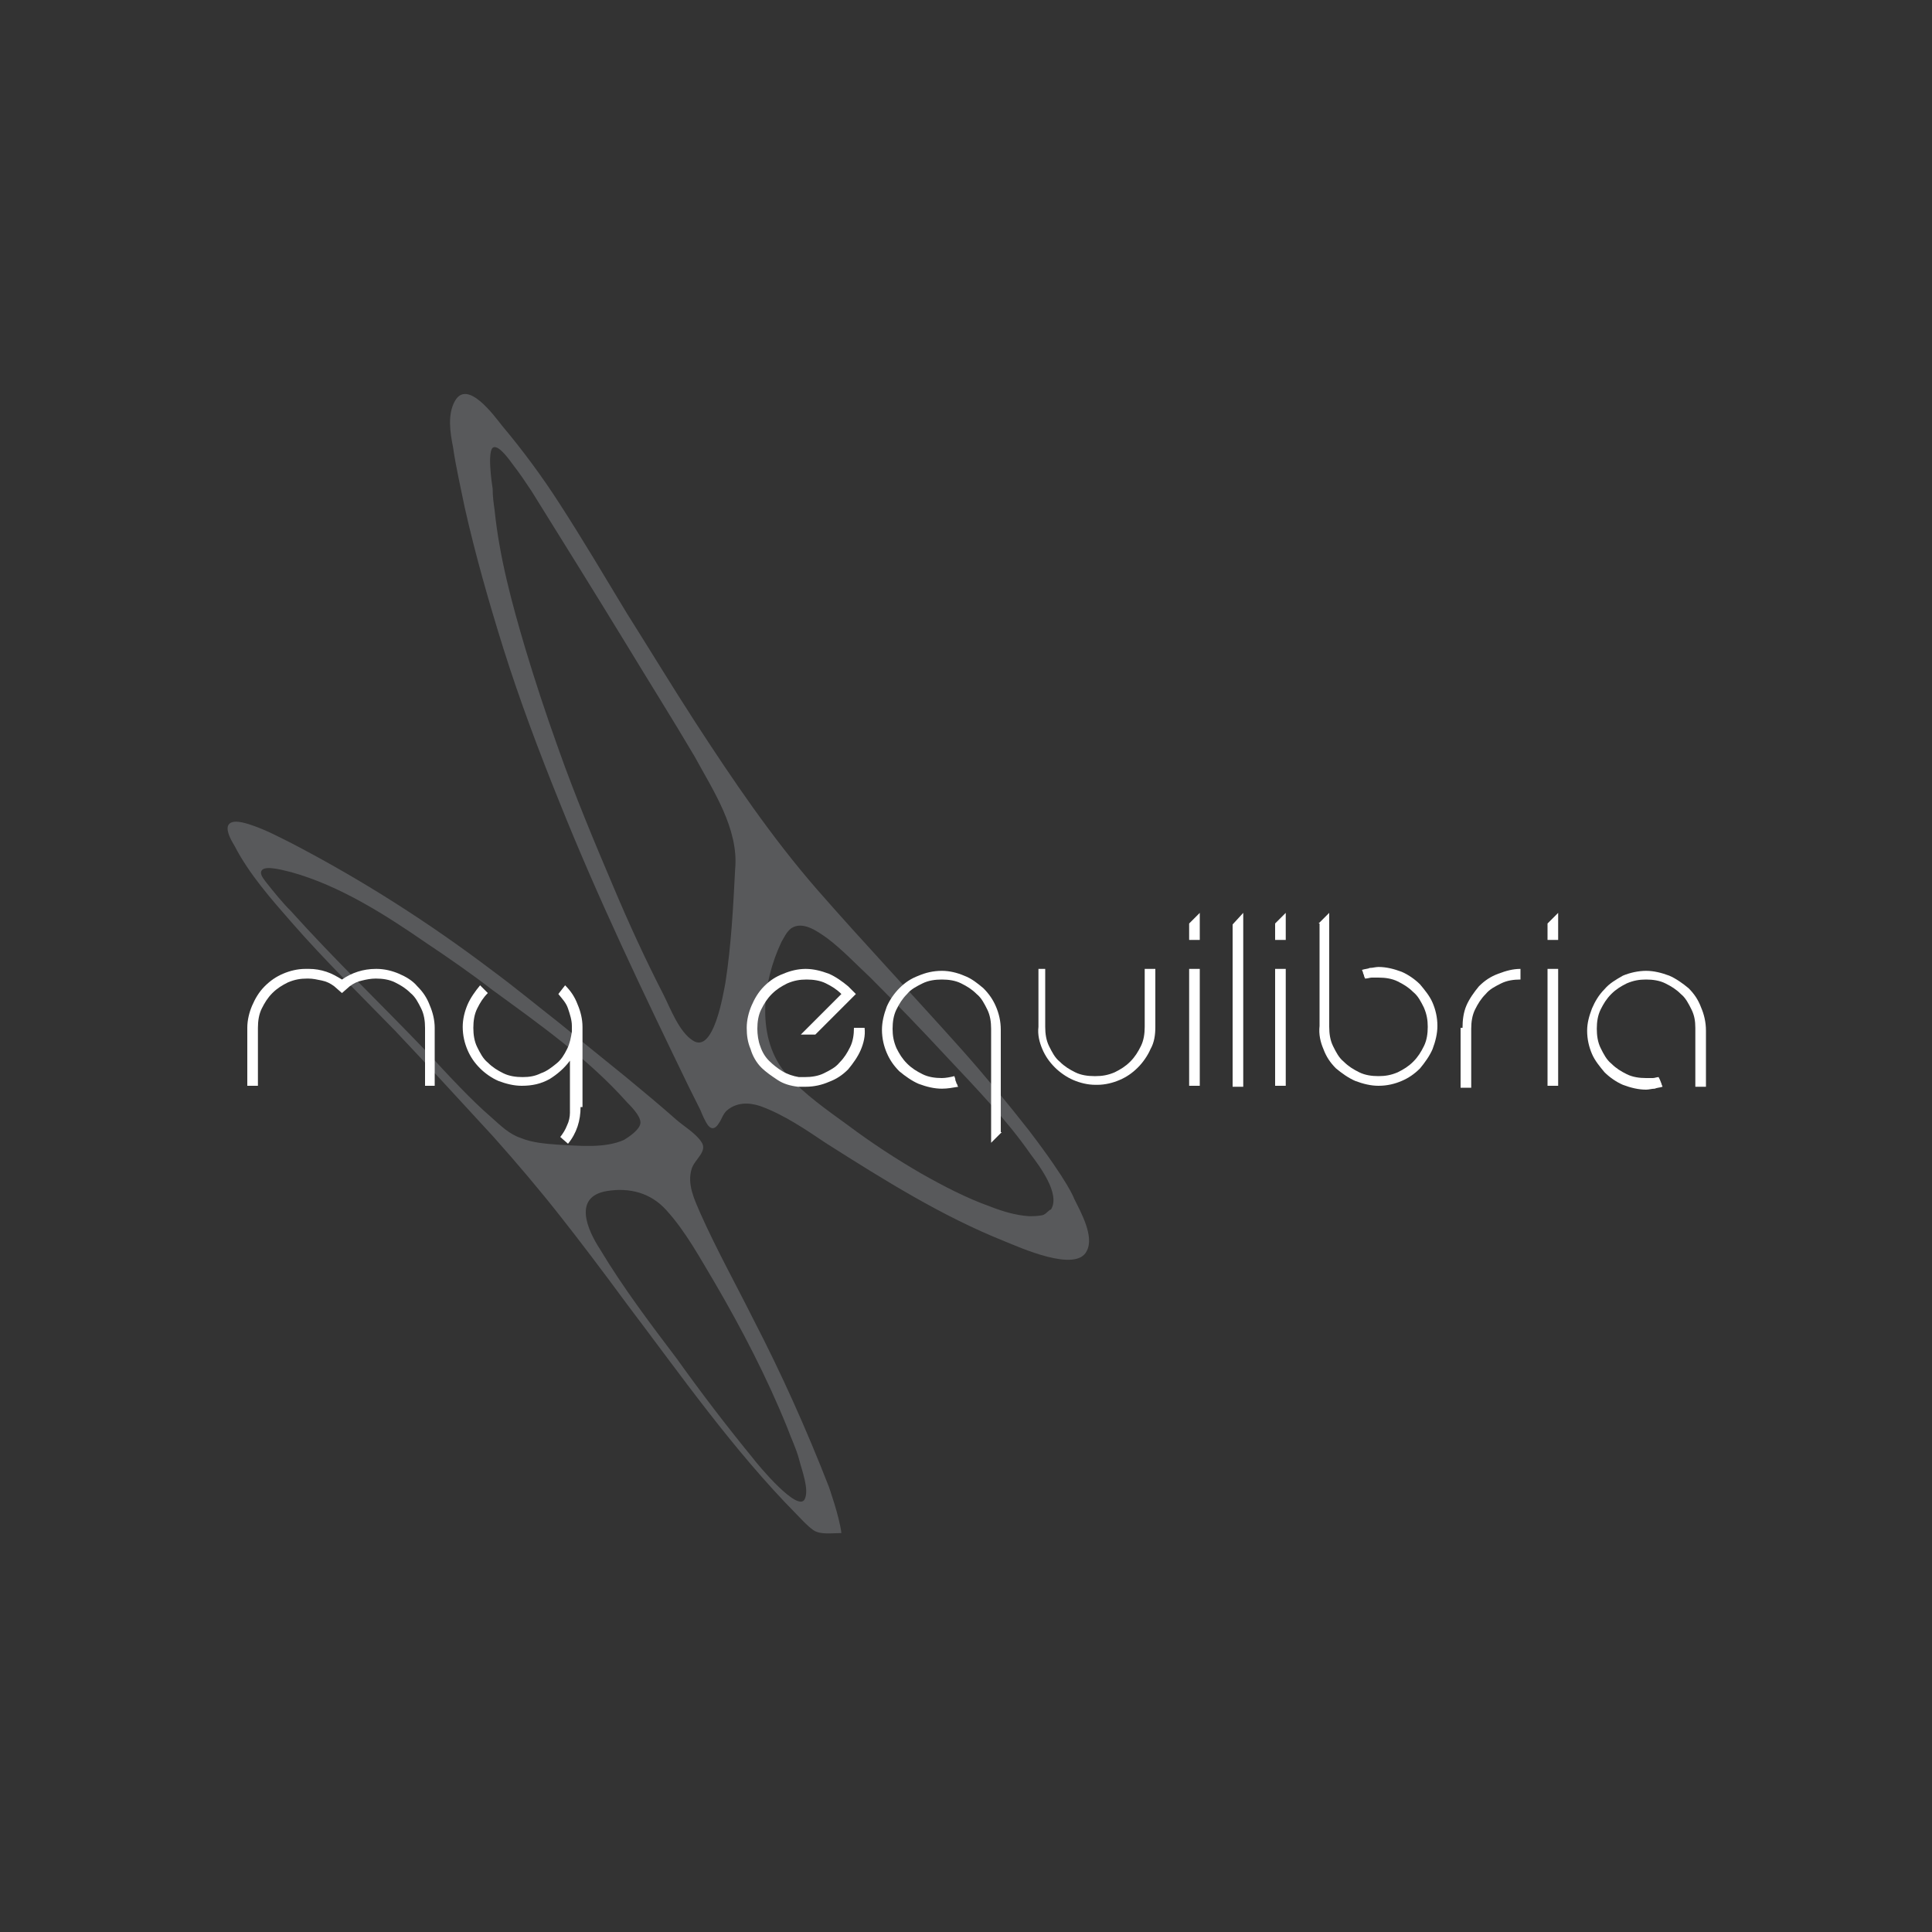 <?xml version="1.0" encoding="utf-8"?>
<!-- Generator: Adobe Illustrator 22.1.0, SVG Export Plug-In . SVG Version: 6.00 Build 0)  -->
<svg version="1.1" xmlns="http://www.w3.org/2000/svg" xmlns:xlink="http://www.w3.org/1999/xlink" x="0px" y="0px"
	 viewBox="0 0 200 200" style="enable-background:new 0 0 200 200;" xml:space="preserve">
<rect x="0" y="0" width="200" height="200" fill="#333333" stroke="none"/>
<style type="text/css">
	.st0{fill:#58595B;}
	.st1{fill:#FFFFFF;}
</style>
<g id="Livello_1">
	<title>03-19 hexagone the placemaker ok</title>
</g>
<g id="grafica_1_">
	<g>
		<path class="st0" d="M111.2,124.1c0,0-0.5-1.6-4.7-7.1v0c-2.2-2.8-4.5-5.6-6.9-8.3v0c-5-5.6-10.1-11-15-16.6
			c-4.7-5.4-8.7-11.3-12.6-17.3c-2.4-3.7-4.7-7.5-7.1-11.3c-2.3-3.8-4.6-7.7-7-11.4v0c-1.8-2.8-3.8-5.5-5.9-8
			c-0.8-1-3.6-4.9-4.9-2.6c-0.8,1.4-0.5,3.3-0.2,4.8c0.3,2.1,0.8,4.2,1.2,6.2c1.1,4.9,2.5,9.8,4,14.6h0c1.7,5.4,3.7,10.7,5.8,15.9v0
			c4,10,8.7,19.8,13.4,29.5c0.4,0.8,0.8,1.6,1.2,2.4c0.2,0.5,0.5,1.2,0.8,1.6c0.4,0.5,0.8,0.3,1.1-0.2c0.3-0.4,0.4-0.9,0.8-1.3
			c1-0.9,2.3-0.9,3.5-0.5v0c2.5,0.9,4.8,2.5,6.9,3.9v0c6,3.8,11.9,7.5,18.4,10.1c1.5,0.6,7.4,3.3,8.5,1
			C113.3,128,111.9,125.5,111.2,124.1z M76.1,90c-0.2,3.9-0.4,7.8-1,11.7c-0.2,1-1.2,7.5-3.4,6c-1.4-0.9-2.3-3.3-3-4.7
			c-1.9-3.7-3.6-7.4-5.2-11.2c-2-4.7-4-9.5-5.7-14.3v0c-1.4-3.9-2.5-7.3-3.4-10.3h0c-1.4-4.7-2.7-9.5-3.2-14.4
			c-0.1-0.7-0.2-1.4-0.2-2.2c-0.1-0.6-0.6-4.1,0.1-4.3c0.6-0.2,1.7,1.4,2,1.8c0.7,0.9,1.3,1.8,1.9,2.7c3.3,5.3,6.6,10.6,9.9,16v0
			c2.3,3.8,4.7,7.6,7,11.5v0C73.8,81.8,76.5,85.8,76.1,90z M108.8,125.2c-0.3,0.1-0.5,0.5-0.9,0.6c-0.5,0.1-1,0.1-1.4,0.1v0
			c-1.4-0.1-2.7-0.5-4-1c-2.5-0.9-4.8-2.1-7.1-3.4c-2.6-1.5-5.2-3.2-7.6-5c-2.2-1.6-4.5-3.2-6.3-5.2c-3.3-3.7-2.6-9.6-0.6-13.8
			c0.3-0.5,0.5-1,1-1.4c1.2-0.8,2.7,0.3,3.7,1c1.6,1.2,3,2.7,4.5,4.1c2.7,2.7,5.3,5.4,7.9,8.2c3,3.2,6.2,6.5,8.7,10.1
			C107.6,120.7,109.8,123.6,108.8,125.2z"/>
		<path class="st0" d="M85.8,153.9c-2.3-5.9-4.9-11.7-7.8-17.3c-1.8-3.6-3.8-7.2-5.5-11c-0.6-1.4-1.4-3-0.9-4.6c0.3-1,1.7-1.8,1-2.8
			c-0.6-0.9-1.8-1.6-2.6-2.3c-1.7-1.5-3.5-3-5.2-4.4v0c-2-1.6-4.3-3.5-6.9-5.6v0c-2.3-1.8-4.6-3.7-6.9-5.4v0
			c-6.6-5-13.5-9.4-20.8-13.2v0c-1.4-0.7-2.7-1.4-4.2-1.9c-0.6-0.2-2.1-0.7-2.4,0.1c-0.2,0.6,0.4,1.6,0.7,2.1
			c1.5,2.9,3.8,5.5,5.9,7.9v0c3.4,3.9,7.1,7.5,10.7,11.2h0c3.4,3.6,6.8,7.3,10.2,11v0c2.4,2.7,4.7,5.4,6.9,8.2v0
			c1.9,2.4,4.4,5.7,6.9,9.1v0c5.6,7.4,11,15.1,17.5,21.7c0.6,0.6,1.1,1.2,1.8,1.7c0.7,0.5,2,0.3,2.9,0.3
			C86.9,157,85.8,153.9,85.8,153.9z M57.8,118.5L57.8,118.5c-1.3-0.1-2.7-0.2-3.9-0.7c-1.2-0.4-2.1-1.3-3-2.1v0
			c-2.1-1.8-4.5-4.4-6.9-7v0c-4.6-4.8-9.4-9.4-13.9-14.4v0c-0.9-0.9-1.7-1.9-2.5-2.9c-0.2-0.3-0.8-0.9-0.5-1.3
			c0.4-0.6,2.6,0.1,3.1,0.2v0c5,1.4,9.7,4.4,13.9,7.3v0c2.4,1.6,4.7,3.2,6.9,4.9v0c4.8,3.5,9.9,7.1,13.9,11.6v0
			c0.4,0.4,1.4,1.4,1.4,2.1c0,0.7-1.2,1.5-1.7,1.8C62.6,118.9,59.9,118.6,57.8,118.5z M83.3,155.2c-0.7,1.4-4.8-3.5-5.4-4.3
			c-2.7-3.3-5.3-6.7-7.8-10.2c-2.8-3.7-5.6-7.4-8-11.4c-1.3-2-2.8-5.4,0.7-6c2.4-0.4,4.6,0.2,6.2,2c2,2.2,3.5,5,5,7.5
			c2.8,4.8,5.4,9.8,7.5,15c0.4,1.1,0.9,2.1,1.2,3.2C83,152.2,83.8,154.2,83.3,155.2z"/>
		<g>
			<g>
				<path class="st1" d="M45.1,112.4H44v-6c0-0.7-0.1-1.4-0.4-2c-0.3-0.6-0.6-1.2-1.1-1.6c-0.5-0.5-1-0.8-1.6-1.1
					c-0.6-0.3-1.3-0.4-2-0.4h0c-0.5,0-1,0.1-1.4,0.2c-0.5,0.1-0.9,0.3-1.3,0.6l-0.8,0.7l-0.8-0.7c-0.4-0.3-0.8-0.5-1.3-0.6
					c-0.5-0.1-0.9-0.2-1.4-0.2h-0.1c-0.7,0-1.3,0.1-2,0.4c-0.6,0.3-1.1,0.6-1.6,1.1c-0.5,0.5-0.8,1-1.1,1.6c-0.3,0.6-0.4,1.3-0.4,2
					v6h-1.1v-6c0-0.8,0.2-1.6,0.5-2.3c0.3-0.7,0.7-1.4,1.3-2c0.6-0.6,1.2-1,1.9-1.3c0.7-0.3,1.5-0.5,2.3-0.5H32
					c0.6,0,1.2,0.1,1.8,0.3c0.6,0.2,1.1,0.5,1.6,0.8c1-0.7,2.2-1.1,3.5-1.1H39c0.8,0,1.6,0.2,2.3,0.5c0.7,0.3,1.4,0.7,1.9,1.3
					c0.6,0.6,1,1.2,1.3,2c0.3,0.7,0.5,1.5,0.5,2.3V112.4z"/>
				<path class="st1" d="M60.1,114.6c0,1.4-0.4,2.7-1.3,3.8l-0.8-0.7c0.3-0.4,0.5-0.7,0.7-1.2c0.2-0.4,0.3-0.9,0.3-1.3l0-5.4
					c-0.6,0.8-1.3,1.4-2.1,1.9c-0.9,0.5-1.8,0.7-2.9,0.7c-0.8,0-1.6-0.2-2.4-0.5c-0.7-0.3-1.4-0.8-1.9-1.3c-0.6-0.6-1-1.2-1.3-1.9
					c-0.3-0.7-0.5-1.5-0.5-2.4c0-0.8,0.2-1.6,0.5-2.3c0.3-0.7,0.8-1.4,1.3-2l0.8,0.8c-0.5,0.5-0.8,1-1.1,1.6c-0.3,0.6-0.4,1.3-0.4,2
					c0,0.7,0.1,1.4,0.4,2c0.3,0.6,0.6,1.2,1.1,1.6c0.5,0.5,1,0.8,1.6,1.1c0.6,0.3,1.3,0.4,2,0.4c0.7,0,1.3-0.1,1.9-0.4
					c0.6-0.2,1.1-0.6,1.6-1c0.5-0.4,0.8-0.9,1.1-1.5c0.3-0.6,0.4-1.2,0.5-1.8v-0.6c0-0.6-0.2-1.2-0.4-1.8c-0.2-0.6-0.6-1-1-1.5
					l0.7-0.9c0.6,0.6,1,1.2,1.3,2c0.3,0.7,0.5,1.5,0.5,2.3V114.6z"/>
				<path class="st1" d="M89.1,108.7c-0.3,0.7-0.8,1.4-1.3,2c-0.6,0.6-1.2,1-2,1.3c-0.7,0.3-1.5,0.5-2.4,0.5c-0.1,0-0.3,0-0.4,0
					c-0.1,0-0.2,0-0.4,0c-0.8-0.1-1.5-0.3-2.1-0.7c-0.6-0.4-1.2-0.8-1.7-1.3c-0.5-0.5-0.9-1.2-1.1-1.9c-0.3-0.7-0.4-1.4-0.4-2.2
					c0-0.8,0.2-1.6,0.5-2.3c0.3-0.7,0.7-1.4,1.3-2c0.6-0.6,1.2-1,2-1.3c0.7-0.3,1.5-0.5,2.3-0.5c0.8,0,1.6,0.2,2.4,0.5
					c0.7,0.3,1.4,0.8,2,1.3l0.8,0.8l-4.2,4.2l-1.5,0l4.2-4.2c-0.5-0.5-1-0.8-1.6-1.1c-0.6-0.3-1.3-0.4-2-0.4c-0.7,0-1.3,0.1-2,0.4
					c-0.6,0.3-1.1,0.6-1.6,1.1c-0.5,0.5-0.8,1-1.1,1.6c-0.3,0.6-0.4,1.3-0.4,2c0,0.6,0.1,1.3,0.3,1.8c0.2,0.6,0.5,1.1,0.9,1.5
					c0.4,0.4,0.9,0.8,1.4,1.1c0.5,0.3,1.1,0.5,1.7,0.6c0.1,0,0.2,0,0.3,0c0.1,0,0.2,0,0.3,0c0.7,0,1.4-0.1,2-0.4
					c0.6-0.3,1.2-0.6,1.6-1.1c0.5-0.5,0.8-1,1.1-1.6c0.3-0.6,0.4-1.3,0.4-2h1.1C89.6,107.2,89.4,108,89.1,108.7"/>
				<path class="st1" d="M103.7,117.2l-1.1,1.1v-11.8c0-0.7-0.1-1.4-0.4-2c-0.3-0.6-0.6-1.2-1.1-1.6c-0.5-0.5-1-0.8-1.6-1.1
					c-0.6-0.3-1.3-0.4-2-0.4c-0.7,0-1.4,0.1-2,0.4c-0.6,0.3-1.2,0.6-1.6,1.1c-0.5,0.5-0.8,1-1.1,1.6c-0.3,0.6-0.4,1.3-0.4,2
					c0,0.7,0.1,1.3,0.4,2c0.3,0.6,0.6,1.1,1.1,1.6c0.5,0.5,1,0.8,1.6,1.1c0.6,0.3,1.3,0.4,2,0.4c0.4,0,0.9-0.1,1.3-0.2
					c0,0.1,0.1,0.2,0.1,0.4c0,0.1,0.1,0.2,0.1,0.3c0,0.1,0.1,0.1,0.1,0.2c0,0,0,0.1,0.1,0.2c-0.6,0.1-1.1,0.2-1.7,0.2
					c-0.8,0-1.6-0.2-2.4-0.5c-0.7-0.3-1.4-0.8-2-1.3c-0.6-0.6-1-1.2-1.3-1.9c-0.3-0.7-0.5-1.5-0.5-2.4c0-0.8,0.2-1.6,0.5-2.4
					c0.3-0.7,0.8-1.4,1.3-1.9c0.6-0.6,1.2-1,2-1.3c0.7-0.3,1.5-0.5,2.4-0.5c0.8,0,1.6,0.2,2.3,0.5c0.8,0.3,1.4,0.8,2,1.3
					c0.6,0.6,1,1.2,1.3,1.9c0.3,0.7,0.5,1.5,0.5,2.4V117.2z"/>
				<path class="st1" d="M107.1,100.3h1.1v6c0,0.7,0.1,1.4,0.4,2c0.3,0.6,0.6,1.2,1.1,1.6c0.5,0.5,1,0.8,1.6,1.1
					c0.6,0.3,1.3,0.4,2,0.4h0.1c0.7,0,1.3-0.1,2-0.4c0.6-0.3,1.1-0.6,1.6-1.1c0.5-0.5,0.8-1,1.1-1.6c0.3-0.6,0.4-1.3,0.4-2l0-6h1.1
					v6c0,0.8-0.1,1.6-0.5,2.3c-0.3,0.7-0.8,1.4-1.3,1.9c-0.6,0.6-1.2,1-1.9,1.3c-0.7,0.3-1.5,0.5-2.3,0.5h-0.2
					c-0.8,0-1.6-0.2-2.3-0.5c-0.7-0.3-1.4-0.8-1.9-1.3c-0.6-0.6-1-1.2-1.3-1.9c-0.3-0.7-0.5-1.5-0.4-2.3V100.3z"/>
			</g>
			<path class="st1" d="M123.1,112.4h1.1v-12.1h-1.1V112.4z M123.1,95.6v1.7h1.1v-2.8L123.1,95.6z"/>
			<polygon class="st1" points="127.6,95.7 127.6,112.5 128.7,112.5 128.7,94.5 			"/>
			<path class="st1" d="M132,112.4h1.1v-12.1H132V112.4z M132,95.6v1.7h1.1v-2.8L132,95.6z"/>
			<g>
				<path class="st1" d="M136.5,95.6l1.1-1.1l0,11.8c0,0.7,0.1,1.4,0.4,2c0.3,0.6,0.6,1.2,1.1,1.6c0.5,0.5,1,0.8,1.6,1.1
					c0.6,0.3,1.3,0.4,2,0.4c0.7,0,1.3-0.1,2-0.4c0.6-0.3,1.1-0.6,1.6-1.1c0.5-0.5,0.8-1,1.1-1.6c0.3-0.6,0.4-1.3,0.4-2
					c0-0.7-0.1-1.3-0.4-2c-0.3-0.6-0.6-1.2-1.1-1.6c-0.5-0.5-1-0.8-1.6-1.1c-0.6-0.3-1.3-0.4-2-0.4c-0.2,0-0.4,0-0.7,0
					c-0.2,0-0.4,0.1-0.7,0.1c0-0.1-0.1-0.2-0.1-0.3c0-0.1-0.1-0.2-0.1-0.3c0-0.1-0.1-0.2-0.1-0.3c0.3-0.1,0.6-0.1,0.8-0.2
					c0.3,0,0.6-0.1,0.9-0.1c0.8,0,1.6,0.2,2.4,0.5c0.7,0.3,1.4,0.8,1.9,1.3c0.5,0.6,1,1.2,1.3,1.9c0.3,0.7,0.5,1.5,0.5,2.4
					c0,0.8-0.2,1.6-0.5,2.4c-0.3,0.7-0.8,1.4-1.3,2c-0.6,0.6-1.2,1-1.9,1.3c-0.7,0.3-1.5,0.5-2.4,0.5c-0.8,0-1.6-0.2-2.4-0.5
					c-0.7-0.3-1.4-0.8-2-1.3c-0.6-0.6-1-1.2-1.3-2c-0.3-0.7-0.5-1.5-0.4-2.4V95.6z"/>
				<path class="st1" d="M151.4,106.4c0-0.8,0.1-1.6,0.4-2.3c0.3-0.7,0.8-1.4,1.3-2c0.6-0.6,1.2-1,2-1.3c0.8-0.3,1.5-0.5,2.3-0.5
					v1.1c-0.7,0-1.4,0.1-2,0.4c-0.6,0.3-1.2,0.6-1.6,1.1c-0.5,0.5-0.8,1-1.1,1.6c-0.3,0.6-0.4,1.3-0.4,2v6.1h-1.1V106.4z"/>
			</g>
			<path class="st1" d="M160.2,112.4h1.1v-12.1h-1.1V112.4z M160.2,95.6v1.7h1.1v-2.8L160.2,95.6z"/>
			<path class="st1" d="M176.6,112.5h-1.1v-6.1c0-0.7-0.1-1.3-0.4-1.9c-0.3-0.6-0.6-1.2-1.1-1.6c-0.5-0.5-1-0.8-1.6-1.1
				c-0.6-0.3-1.3-0.4-2-0.4c-0.7,0-1.3,0.1-2,0.4c-0.6,0.3-1.1,0.6-1.6,1.1c-0.5,0.5-0.8,1-1.1,1.6c-0.3,0.6-0.4,1.3-0.4,2
				c0,0.7,0.1,1.4,0.4,2c0.3,0.6,0.6,1.2,1.1,1.6c0.5,0.5,1,0.8,1.6,1.1c0.6,0.3,1.3,0.4,2,0.4c0.2,0,0.4,0,0.7,0
				c0.2,0,0.4-0.1,0.6-0.1c0.1,0.2,0.2,0.4,0.3,0.7c0,0.1,0.1,0.2,0.1,0.3c-0.3,0.1-0.6,0.1-0.8,0.2c-0.3,0-0.6,0.1-0.9,0.1
				c-0.8,0-1.6-0.2-2.4-0.5c-0.7-0.3-1.4-0.8-1.9-1.3c-0.5-0.6-1-1.2-1.3-1.9c-0.3-0.7-0.5-1.5-0.5-2.4c0-0.8,0.2-1.5,0.5-2.3
				c0.3-0.7,0.7-1.4,1.3-2c0.5-0.6,1.2-1,1.9-1.4c0.7-0.3,1.6-0.5,2.4-0.5c0.8,0,1.6,0.2,2.4,0.5c0.7,0.3,1.4,0.8,2,1.3
				c0.6,0.6,1,1.2,1.3,2c0.3,0.7,0.5,1.5,0.5,2.4V112.5z"/>
		</g>
	</g>
</g>
</svg>
